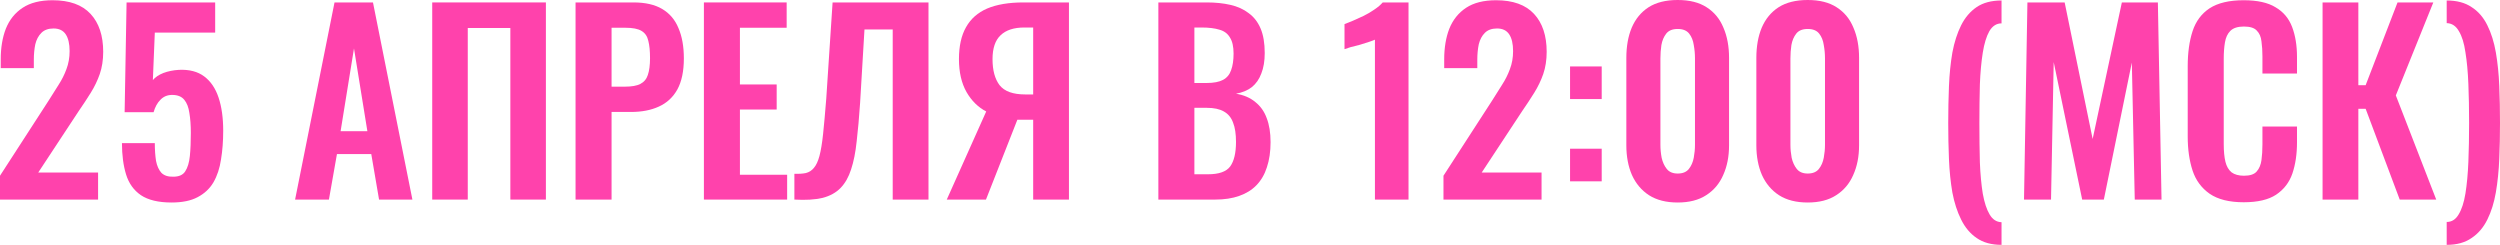 <?xml version="1.0" encoding="UTF-8"?> <svg xmlns="http://www.w3.org/2000/svg" viewBox="0 0 205.43 20.12" fill="none"><path d="M0 16.4V14.44L4 8.26C4.293 7.807 4.567 7.373 4.82 6.96C5.087 6.547 5.3 6.12 5.46 5.68C5.633 5.227 5.72 4.733 5.72 4.2C5.72 3.6 5.613 3.14 5.4 2.82C5.187 2.5 4.853 2.34 4.4 2.34C3.973 2.34 3.64 2.46 3.4 2.7C3.16 2.94 2.993 3.253 2.9 3.64C2.82 4.027 2.78 4.453 2.78 4.92V5.6H0.06V4.88C0.06 3.92 0.2 3.08 0.48 2.36C0.773 1.627 1.233 1.053 1.86 0.64C2.487 0.227 3.307 0.02 4.32 0.02C5.707 0.02 6.747 0.393 7.44 1.14C8.133 1.887 8.48 2.927 8.48 4.26C8.48 4.927 8.387 5.533 8.2 6.08C8.013 6.613 7.767 7.127 7.46 7.62C7.153 8.113 6.82 8.62 6.46 9.14L3.14 14.18H8.06V16.4H0Z" fill="#FF42AC"></path><path d="M14.101 16.64C13.021 16.64 12.181 16.44 11.581 16.04C10.995 15.64 10.588 15.073 10.361 14.34C10.135 13.607 10.021 12.747 10.021 11.76H12.721C12.721 12.307 12.755 12.793 12.821 13.22C12.901 13.633 13.048 13.96 13.261 14.2C13.488 14.427 13.815 14.533 14.241 14.52C14.708 14.52 15.035 14.373 15.221 14.08C15.421 13.773 15.548 13.353 15.601 12.82C15.655 12.273 15.681 11.64 15.681 10.92C15.681 10.293 15.641 9.747 15.561 9.28C15.495 8.813 15.355 8.453 15.141 8.2C14.928 7.933 14.595 7.8 14.141 7.8C13.755 7.8 13.435 7.933 13.181 8.2C12.928 8.453 12.741 8.793 12.621 9.22H10.241L10.401 0.2H17.681V2.68H12.721L12.561 6.58C12.761 6.34 13.048 6.147 13.421 6C13.808 5.853 14.235 5.767 14.701 5.74C15.555 5.7 16.248 5.88 16.781 6.28C17.315 6.68 17.708 7.26 17.961 8.02C18.215 8.78 18.341 9.687 18.341 10.74C18.341 11.593 18.281 12.38 18.161 13.1C18.055 13.82 17.848 14.447 17.541 14.98C17.235 15.5 16.801 15.907 16.241 16.2C15.695 16.493 14.981 16.64 14.101 16.64Z" fill="#FF42AC"></path><path d="M24.248 16.4L27.488 0.2H30.648L33.888 16.4H31.148L30.508 12.66H27.688L27.028 16.4H24.248ZM27.988 10.78H30.188L29.088 3.98L27.988 10.78Z" fill="#FF42AC"></path><path d="M35.517 16.4V0.2H44.857V16.4H41.937V2.3H38.437V16.4H35.517Z" fill="#FF42AC"></path><path d="M47.294 16.4V0.2H52.055C53.028 0.2 53.815 0.38 54.415 0.74C55.028 1.1 55.474 1.627 55.755 2.32C56.048 3 56.194 3.827 56.194 4.8C56.194 5.853 56.015 6.707 55.655 7.36C55.295 8 54.788 8.467 54.134 8.76C53.495 9.053 52.735 9.2 51.854 9.2H50.254V16.4H47.294ZM50.254 7.12H51.375C51.908 7.12 52.321 7.047 52.614 6.9C52.921 6.74 53.128 6.493 53.234 6.16C53.354 5.813 53.414 5.353 53.414 4.78C53.414 4.193 53.368 3.72 53.274 3.36C53.194 2.987 53.008 2.713 52.715 2.54C52.434 2.367 51.988 2.28 51.375 2.28H50.254V7.12Z" fill="#FF42AC"></path><path d="M57.841 16.4V0.2H64.641V2.28H60.801V6.94H63.821V9H60.801V14.36H64.681V16.4H57.841Z" fill="#FF42AC"></path><path d="M65.276 16.4V14.28C65.65 14.293 65.963 14.273 66.216 14.22C66.483 14.153 66.703 14.013 66.876 13.8C67.063 13.587 67.216 13.26 67.336 12.82C67.456 12.367 67.556 11.76 67.636 11C67.716 10.24 67.803 9.273 67.896 8.1L68.416 0.2H76.296V16.4H73.356V2.42H71.036L70.676 8.46C70.596 9.647 70.503 10.693 70.396 11.6C70.303 12.507 70.149 13.28 69.936 13.92C69.736 14.547 69.449 15.053 69.076 15.44C68.703 15.827 68.209 16.1 67.596 16.26C66.983 16.407 66.209 16.453 65.276 16.4Z" fill="#FF42AC"></path><path d="M77.798 16.4L81.039 9.16C80.372 8.813 79.832 8.28 79.418 7.56C79.005 6.827 78.799 5.927 78.799 4.86C78.799 3.793 78.992 2.92 79.378 2.24C79.765 1.547 80.345 1.033 81.119 0.7C81.905 0.367 82.898 0.2 84.099 0.2H87.838V16.4H84.898V9.84H83.958C83.932 9.84 83.872 9.84 83.778 9.84C83.685 9.84 83.625 9.84 83.598 9.84L81.019 16.4H77.798ZM84.238 7.76H84.898V2.26H84.178C83.312 2.26 82.659 2.473 82.218 2.9C81.779 3.313 81.558 3.967 81.558 4.86C81.558 5.78 81.752 6.493 82.138 7C82.539 7.507 83.239 7.76 84.238 7.76Z" fill="#FF42AC"></path><path d="M95.185 16.4V0.2H99.165C99.885 0.2 100.532 0.267 101.105 0.4C101.692 0.533 102.192 0.76 102.605 1.08C103.032 1.387 103.358 1.807 103.585 2.34C103.812 2.873 103.925 3.547 103.925 4.36C103.925 5.013 103.832 5.573 103.645 6.04C103.472 6.507 103.212 6.88 102.865 7.16C102.519 7.427 102.085 7.607 101.565 7.7C102.205 7.807 102.732 8.033 103.145 8.38C103.572 8.713 103.885 9.153 104.085 9.7C104.298 10.247 104.405 10.907 104.405 11.68C104.405 12.453 104.305 13.14 104.105 13.74C103.919 14.327 103.632 14.82 103.245 15.22C102.872 15.607 102.399 15.9 101.825 16.1C101.265 16.3 100.605 16.4 99.845 16.4H95.185ZM98.145 14.32H99.265C100.159 14.32 100.765 14.107 101.085 13.68C101.405 13.24 101.565 12.567 101.565 11.66C101.565 11.007 101.485 10.48 101.325 10.08C101.178 9.667 100.925 9.36 100.565 9.16C100.219 8.96 99.752 8.86 99.165 8.86H98.145V14.32ZM98.145 6.82H99.145C99.732 6.82 100.185 6.733 100.505 6.56C100.825 6.387 101.045 6.12 101.165 5.76C101.298 5.4 101.365 4.947 101.365 4.4C101.365 3.827 101.265 3.387 101.065 3.08C100.879 2.76 100.592 2.547 100.205 2.44C99.818 2.32 99.325 2.26 98.725 2.26H98.145V6.82Z" fill="#FF42AC"></path><path d="M112.981 16.4V3.26C112.901 3.3 112.741 3.36 112.501 3.44C112.274 3.52 112.021 3.6 111.741 3.68C111.461 3.747 111.201 3.813 110.961 3.88C110.734 3.947 110.575 4 110.481 4.04V1.98C110.668 1.913 110.901 1.82 111.181 1.7C111.461 1.58 111.755 1.447 112.061 1.3C112.381 1.14 112.675 0.967 112.941 0.78C113.221 0.593 113.448 0.4 113.621 0.2H115.741V16.4H112.981Z" fill="#FF42AC"></path><path d="M118.613 16.4V14.44L122.613 8.26C122.907 7.807 123.18 7.373 123.433 6.96C123.7 6.547 123.913 6.12 124.073 5.68C124.247 5.227 124.333 4.733 124.333 4.2C124.333 3.6 124.227 3.14 124.013 2.82C123.8 2.5 123.467 2.34 123.013 2.34C122.587 2.34 122.253 2.46 122.013 2.7C121.773 2.94 121.607 3.253 121.513 3.64C121.433 4.027 121.393 4.453 121.393 4.92V5.6H118.673V4.88C118.673 3.92 118.813 3.08 119.093 2.36C119.387 1.627 119.847 1.053 120.473 0.64C121.1 0.227 121.92 0.02 122.933 0.02C124.32 0.02 125.36 0.393 126.053 1.14C126.747 1.887 127.093 2.927 127.093 4.26C127.093 4.927 127 5.533 126.813 6.08C126.627 6.613 126.38 7.127 126.073 7.62C125.767 8.113 125.433 8.62 125.073 9.14L121.753 14.18H126.673V16.4H118.613Z" fill="#FF42AC"></path><path d="M129.015 8.14V5.46H131.615V8.14H129.015ZM129.015 14.9V12.22H131.615V14.9H129.015Z" fill="#FF42AC"></path><path d="M137.86 16.64C136.913 16.64 136.126 16.44 135.5 16.04C134.887 15.64 134.42 15.087 134.1 14.38C133.793 13.673 133.64 12.86 133.64 11.94V4.76C133.64 3.813 133.786 2.987 134.08 2.28C134.386 1.56 134.847 1 135.46 0.6C136.086 0.2 136.887 0 137.86 0C138.833 0 139.626 0.2 140.24 0.6C140.867 1 141.327 1.56 141.62 2.28C141.926 2.987 142.08 3.813 142.08 4.76V11.94C142.08 12.86 141.92 13.673 141.6 14.38C141.293 15.087 140.827 15.64 140.2 16.04C139.586 16.44 138.806 16.64 137.86 16.64ZM137.86 14.26C138.273 14.26 138.58 14.133 138.78 13.88C138.98 13.627 139.113 13.32 139.18 12.96C139.247 12.6 139.28 12.247 139.28 11.9V4.8C139.28 4.427 139.247 4.06 139.18 3.7C139.127 3.327 139 3.013 138.8 2.76C138.6 2.507 138.286 2.38 137.86 2.38C137.433 2.38 137.12 2.507 136.92 2.76C136.72 3.013 136.586 3.327 136.52 3.7C136.467 4.06 136.44 4.427 136.44 4.8V11.9C136.44 12.247 136.473 12.6 136.54 12.96C136.62 13.32 136.76 13.627 136.96 13.88C137.16 14.133 137.46 14.26 137.86 14.26Z" fill="#FF42AC"></path><path d="M148.543 16.64C147.597 16.64 146.81 16.44 146.183 16.04C145.57 15.64 145.103 15.087 144.783 14.38C144.477 13.673 144.323 12.86 144.323 11.94V4.76C144.323 3.813 144.47 2.987 144.763 2.28C145.07 1.56 145.53 1 146.144 0.6C146.77 0.2 147.57 0 148.543 0C149.517 0 150.31 0.2 150.923 0.6C151.55 1 152.01 1.56 152.303 2.28C152.61 2.987 152.764 3.813 152.764 4.76V11.94C152.764 12.86 152.604 13.673 152.283 14.38C151.977 15.087 151.51 15.64 150.883 16.04C150.27 16.44 149.49 16.64 148.543 16.64ZM148.543 14.26C148.957 14.26 149.263 14.133 149.463 13.88C149.664 13.627 149.797 13.32 149.863 12.96C149.93 12.6 149.963 12.247 149.963 11.9V4.8C149.963 4.427 149.93 4.06 149.863 3.7C149.81 3.327 149.684 3.013 149.483 2.76C149.283 2.507 148.97 2.38 148.543 2.38C148.117 2.38 147.803 2.507 147.604 2.76C147.403 3.013 147.27 3.327 147.203 3.7C147.15 4.06 147.123 4.427 147.123 4.8V11.9C147.123 12.247 147.157 12.6 147.223 12.96C147.303 13.32 147.444 13.627 147.643 13.88C147.843 14.133 148.143 14.26 148.543 14.26Z" fill="#FF42AC"></path><path d="M164.47 20.12C163.644 20.12 162.964 19.933 162.43 19.56C161.897 19.2 161.47 18.693 161.15 18.04C160.83 17.4 160.59 16.66 160.43 15.82C160.284 14.967 160.19 14.053 160.15 13.08C160.11 12.107 160.09 11.12 160.09 10.12C160.09 9.08 160.11 8.067 160.15 7.08C160.19 6.093 160.284 5.173 160.43 4.32C160.59 3.467 160.83 2.72 161.15 2.08C161.47 1.44 161.897 0.94 162.43 0.58C162.964 0.22 163.644 0.04 164.47 0.04V1.92C164.057 1.92 163.724 2.133 163.47 2.56C163.23 2.987 163.05 3.573 162.93 4.32C162.81 5.067 162.73 5.94 162.69 6.94C162.664 7.927 162.65 8.987 162.65 10.12C162.65 11.28 162.664 12.353 162.69 13.34C162.73 14.327 162.81 15.187 162.93 15.92C163.064 16.653 163.25 17.22 163.49 17.62C163.73 18.033 164.057 18.247 164.47 18.26V20.12Z" fill="#FF42AC"></path><path d="M166.317 16.4L166.597 0.2H169.657L171.957 11.42L174.357 0.2H177.317L177.617 16.4H175.417L175.177 5.14L172.877 16.4H171.097L168.757 5.1L168.537 16.4H166.317Z" fill="#FF42AC"></path><path d="M184.369 16.62C183.183 16.62 182.249 16.387 181.57 15.92C180.903 15.453 180.436 14.82 180.169 14.02C179.903 13.207 179.769 12.273 179.769 11.22V5.44C179.769 4.333 179.903 3.373 180.169 2.56C180.436 1.747 180.903 1.12 181.57 0.68C182.249 0.24 183.183 0.02 184.369 0.02C185.489 0.02 186.363 0.213 186.989 0.6C187.629 0.973 188.083 1.513 188.349 2.22C188.616 2.927 188.749 3.747 188.749 4.68V6.04H185.909V4.64C185.909 4.187 185.883 3.773 185.829 3.4C185.789 3.027 185.663 2.733 185.449 2.52C185.249 2.293 184.896 2.18 184.389 2.18C183.883 2.18 183.509 2.3 183.269 2.54C183.043 2.767 182.896 3.08 182.829 3.48C182.763 3.867 182.729 4.307 182.729 4.8V11.84C182.729 12.427 182.776 12.913 182.869 13.3C182.963 13.673 183.129 13.96 183.369 14.16C183.623 14.347 183.963 14.44 184.389 14.44C184.883 14.44 185.229 14.327 185.429 14.1C185.643 13.86 185.776 13.547 185.829 13.16C185.883 12.773 185.909 12.34 185.909 11.86V10.4H188.749V11.7C188.749 12.66 188.623 13.513 188.369 14.26C188.116 14.993 187.669 15.573 187.029 16C186.403 16.413 185.516 16.62 184.369 16.62Z" fill="#FF42AC"></path><path d="M190.85 16.4V0.2H193.79V7H194.39L197.01 0.2H199.95L196.87 7.84L200.19 16.4H197.19L194.39 8.94H193.79V16.4H190.85Z" fill="#FF42AC"></path><path d="M201.05 20.12V18.24C201.464 18.24 201.79 18.033 202.031 17.62C202.284 17.207 202.47 16.633 202.59 15.9C202.71 15.153 202.791 14.287 202.831 13.3C202.871 12.313 202.891 11.247 202.891 10.1C202.891 8.953 202.871 7.887 202.831 6.9C202.791 5.9 202.71 5.033 202.59 4.3C202.484 3.553 202.304 2.973 202.051 2.56C201.81 2.133 201.477 1.913 201.05 1.9V0.04C201.877 0.04 202.557 0.22 203.09 0.58C203.637 0.927 204.07 1.427 204.391 2.08C204.71 2.72 204.944 3.467 205.091 4.32C205.237 5.16 205.33 6.073 205.37 7.06C205.41 8.033 205.43 9.047 205.43 10.1C205.43 11.1 205.41 12.087 205.37 13.06C205.33 14.033 205.237 14.947 205.091 15.8C204.944 16.653 204.71 17.4 204.391 18.04C204.07 18.693 203.637 19.2 203.09 19.56C202.557 19.933 201.877 20.12 201.05 20.12Z" fill="#FF42AC"></path></svg> 